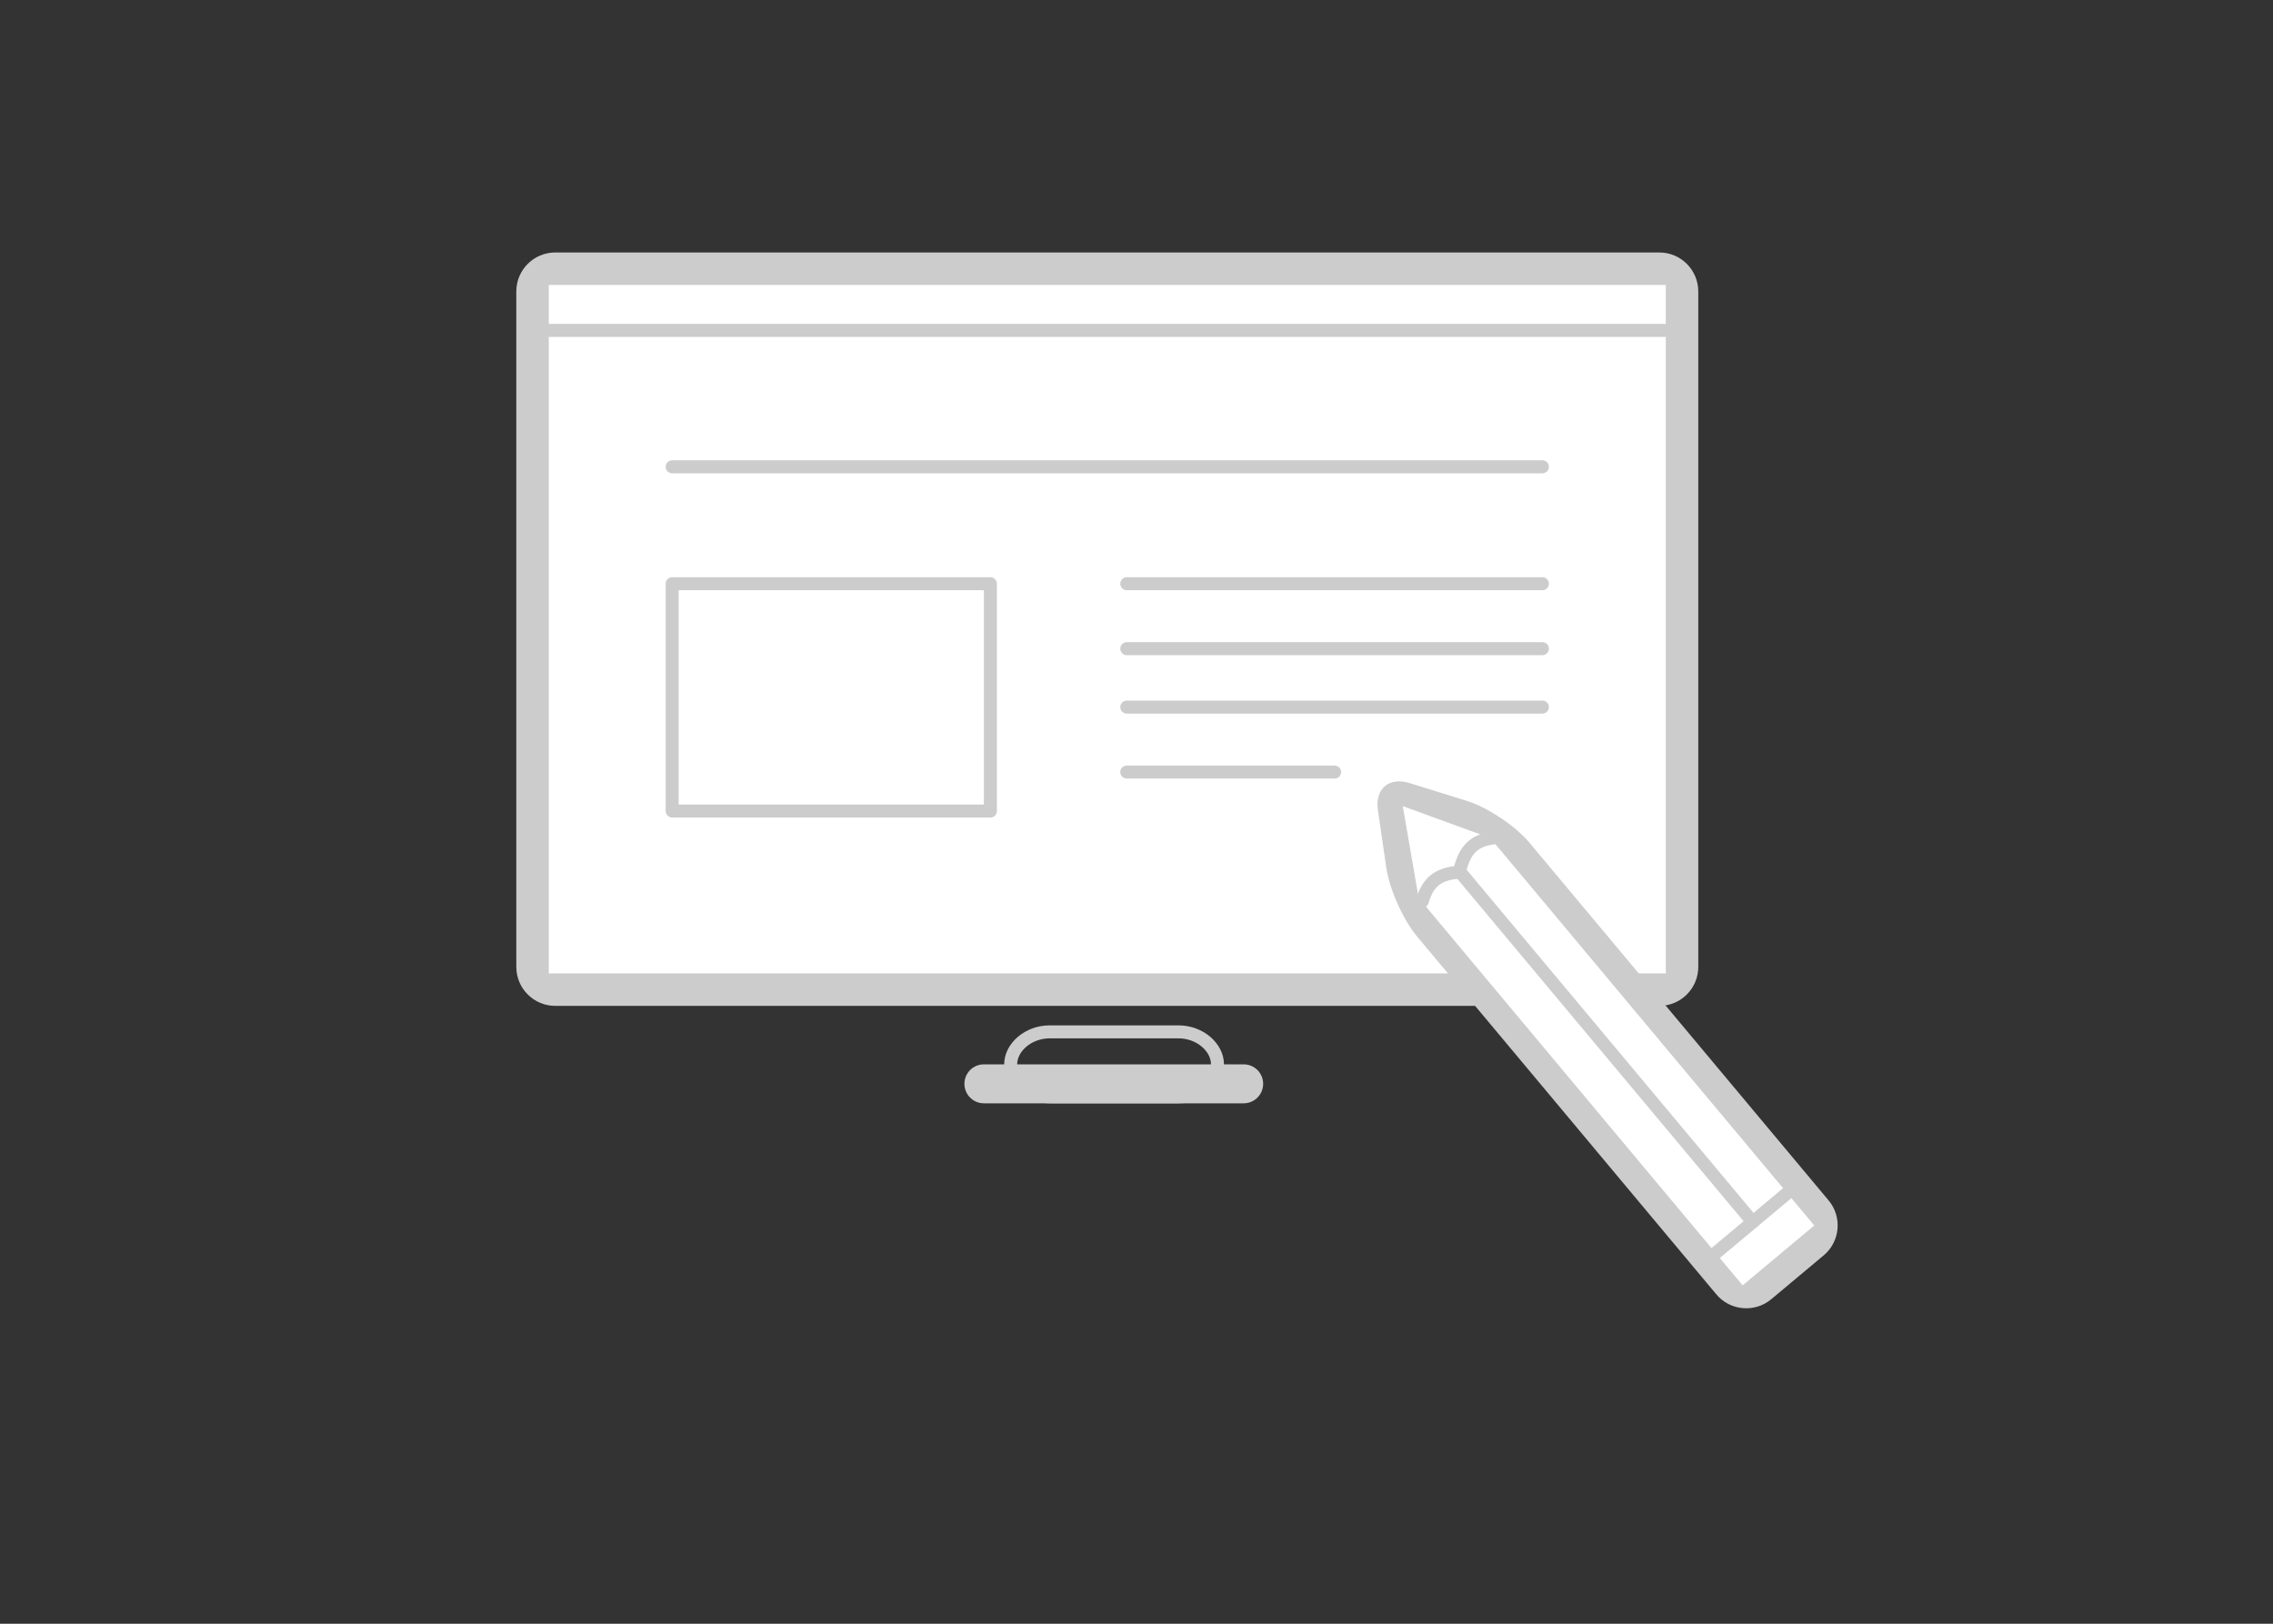 <?xml version="1.0" encoding="utf-8"?>
<!-- Generator: Adobe Illustrator 16.0.0, SVG Export Plug-In . SVG Version: 6.00 Build 0)  -->
<!DOCTYPE svg PUBLIC "-//W3C//DTD SVG 1.1//EN" "http://www.w3.org/Graphics/SVG/1.1/DTD/svg11.dtd">
<svg version="1.1" id="Layer_1" xmlns="http://www.w3.org/2000/svg" xmlns:xlink="http://www.w3.org/1999/xlink" x="0px" y="0px"
	 width="350px" height="250px" viewBox="50 25 350 250" enable-background="new 50 25 350 250" xml:space="preserve">
<rect x="50" y="25" width="350" height="250" fill="#333333" stroke="none"/>
<g>
	<path fill="#CCCCCC" d="M311.502,173.871c0,3.312-2.688,6-6,6h-170c-3.313,0-6-2.688-6-6v-104c0-3.313,2.687-6,6-6h170
		c3.312,0,6,2.687,6,6V173.871z"/>
</g>
<rect x="134.502" y="68.871" fill="#FFFFFF" width="172" height="106"/>
<g>
	<g>
		<path fill="#CCCCCC" d="M331.576,209.826c2.117,2.531,1.776,6.334-0.754,8.451l-8.086,6.762c-2.53,2.117-6.334,1.779-8.451-0.752
			l-46.104-55.127c-2.117-2.531-4.238-7.273-4.715-10.541l-1.296-8.903c-0.476-3.266,1.716-5.136,4.866-4.154l8.854,2.754
			c3.15,0.979,7.461,3.854,9.578,6.385L331.576,209.826z"/>
	</g>
	<polygon fill="#FFFFFF" points="329.363,213.68 318.337,222.9 268.445,163.244 266.002,149.121 279.473,154.021 	"/>
	<g>
		
			<line fill="none" stroke="#CCCCCC" stroke-width="2" stroke-linecap="round" stroke-miterlimit="10" x1="274.807" y1="159.244" x2="319.887" y2="213.148"/>
		
			<line fill="none" stroke="#CCCCCC" stroke-width="2" stroke-linecap="round" stroke-miterlimit="10" x1="325.898" y1="208.121" x2="314.059" y2="218.023"/>
		<g>
			<path fill="none" stroke="#CCCCCC" stroke-width="2" stroke-linecap="round" stroke-miterlimit="10" d="M280.234,153.975
				c-2.984,0.326-4.442,1.549-5.291,4.43"/>
		</g>
		<g>
			<path fill="none" stroke="#CCCCCC" stroke-width="2" stroke-linecap="round" stroke-miterlimit="10" d="M274.307,159.318
				c-2.986,0.324-4.445,1.545-5.293,4.428"/>
		</g>
	</g>
</g>
<g>
	
		<line fill="none" stroke="#CCCCCC" stroke-width="6" stroke-linecap="round" stroke-miterlimit="10" x1="201.502" y1="191.871" x2="241.502" y2="191.871"/>
	<g>
		<path fill="none" stroke="#CCCCCC" stroke-width="2" stroke-linecap="round" stroke-miterlimit="10" d="M205.627,188.871
			c0-2.609,2.7-5,6-5h19.842c3.301,0,6,2.391,6,5s-2.699,5-6,5h-19.842C208.327,193.871,205.627,191.48,205.627,188.871z"/>
	</g>
</g>
<g>
	
		<line fill="none" stroke="#CCCCCC" stroke-width="2" stroke-linecap="round" stroke-miterlimit="10" x1="133.502" y1="75.871" x2="307.502" y2="75.871"/>
	
		<line fill="none" stroke="#CCCCCC" stroke-width="2" stroke-linecap="round" stroke-miterlimit="10" x1="153.502" y1="96.871" x2="287.502" y2="96.871"/>
	<g>
		<g>
			
				<line fill="none" stroke="#CCCCCC" stroke-width="2" stroke-linecap="round" stroke-miterlimit="10" x1="223.502" y1="133.871" x2="287.502" y2="133.871"/>
		</g>
		<g>
			
				<line fill="none" stroke="#CCCCCC" stroke-width="2" stroke-linecap="round" stroke-miterlimit="10" x1="223.502" y1="124.871" x2="287.502" y2="124.871"/>
		</g>
		<g>
			
				<line fill="none" stroke="#CCCCCC" stroke-width="2" stroke-linecap="round" stroke-miterlimit="10" x1="223.502" y1="114.871" x2="287.502" y2="114.871"/>
		</g>
	</g>
	
		<rect x="153.502" y="114.871" fill="#FFFFFF" stroke="#CCCCCC" stroke-width="2" stroke-linecap="round" stroke-linejoin="round" stroke-miterlimit="10" width="49" height="35"/>
	
		<line fill="none" stroke="#CCCCCC" stroke-width="2" stroke-linecap="round" stroke-miterlimit="10" x1="223.502" y1="143.871" x2="255.502" y2="143.871"/>
</g>
</svg>
